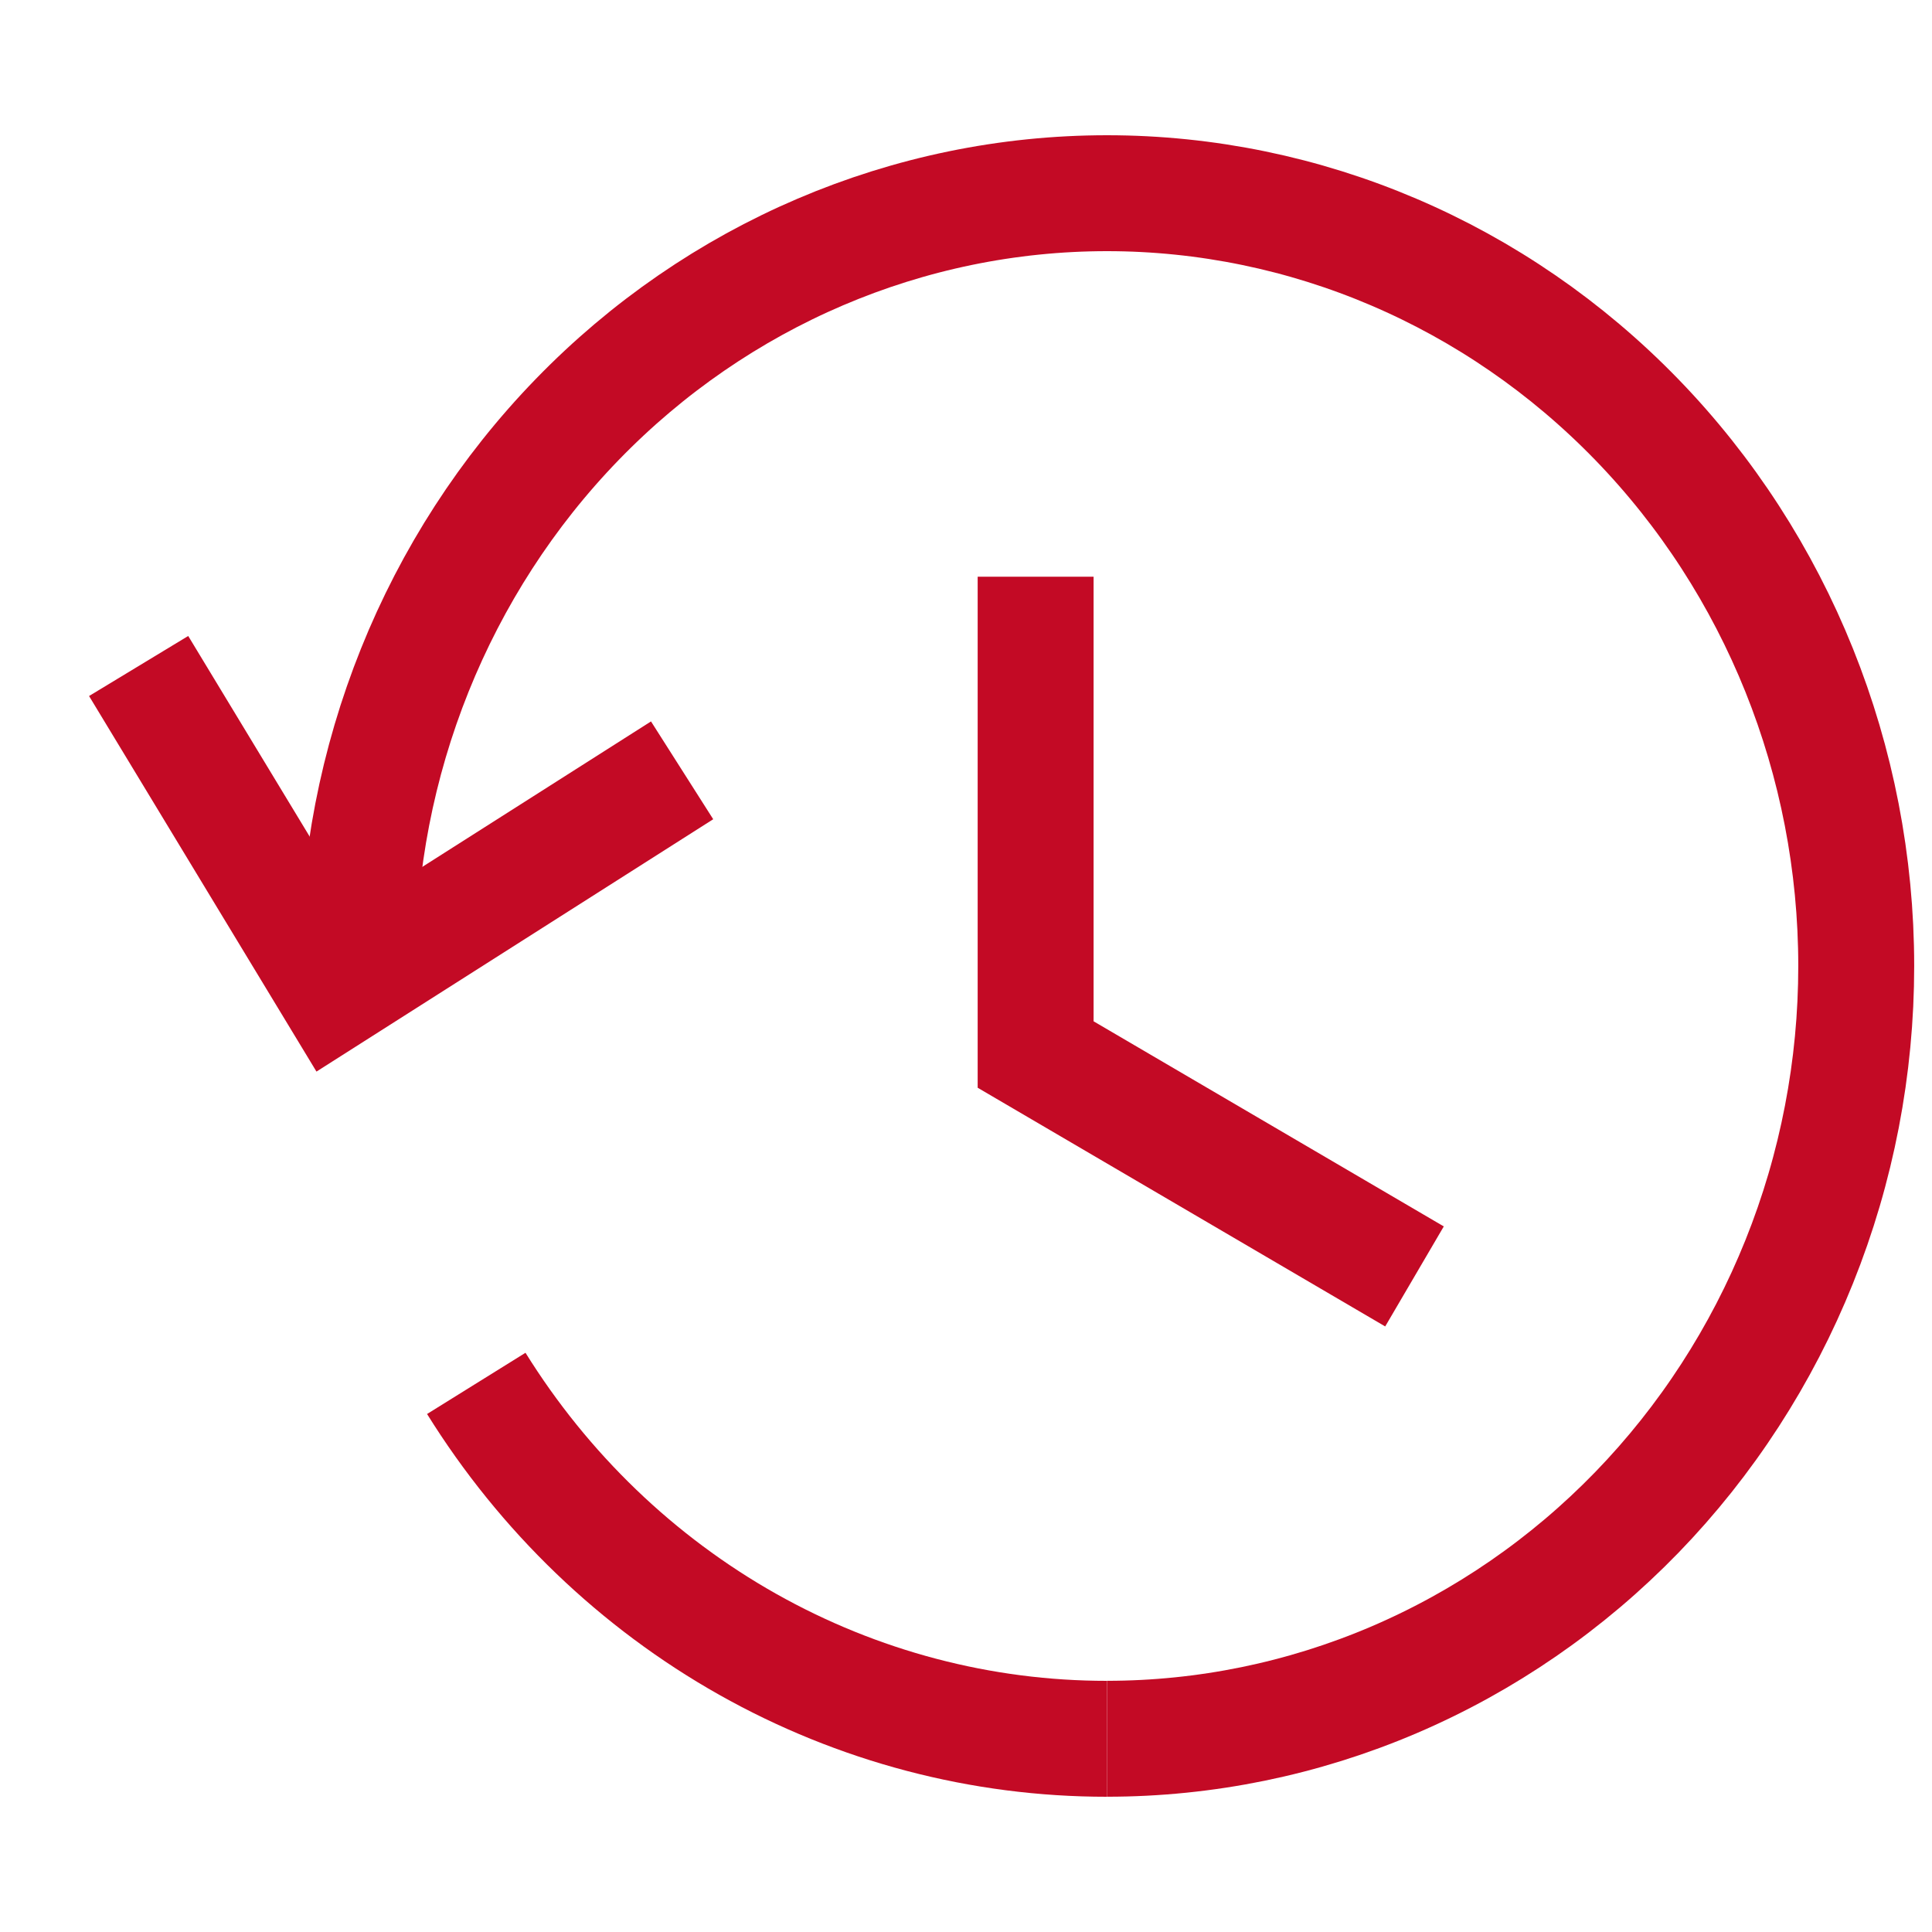 <svg width="50" height="50" viewBox="0 0 50 50" fill="none" xmlns="http://www.w3.org/2000/svg">
<path d="M28.649 44.999C31.195 44.999 33.717 44.482 36.07 43.477C38.423 42.471 40.56 40.998 42.361 39.141C44.162 37.283 45.59 35.078 46.564 32.652C47.539 30.225 48.04 27.624 48.039 24.998C48.039 19.694 45.995 14.608 42.359 10.858C38.723 7.108 33.791 5.001 28.649 5C23.506 5 18.574 7.107 14.938 10.857C11.301 14.608 9.258 19.694 9.258 24.998" stroke="#C30A25" stroke-width="3" stroke-linejoin="round"/>
<path d="M26.802 14.925V27.291L36.607 33.034" stroke="#C30A25" stroke-width="3" stroke-miterlimit="10"/>
<path d="M3.588 17.236L8.679 25.644L17.653 19.936" stroke="#C30A25" stroke-width="3" stroke-miterlimit="10"/>
<path d="M28.649 45C25.398 45.002 22.2 44.16 19.347 42.553C16.495 40.945 14.081 38.624 12.326 35.802" stroke="#C30A25" stroke-width="3" stroke-linejoin="round"/>
</svg>
